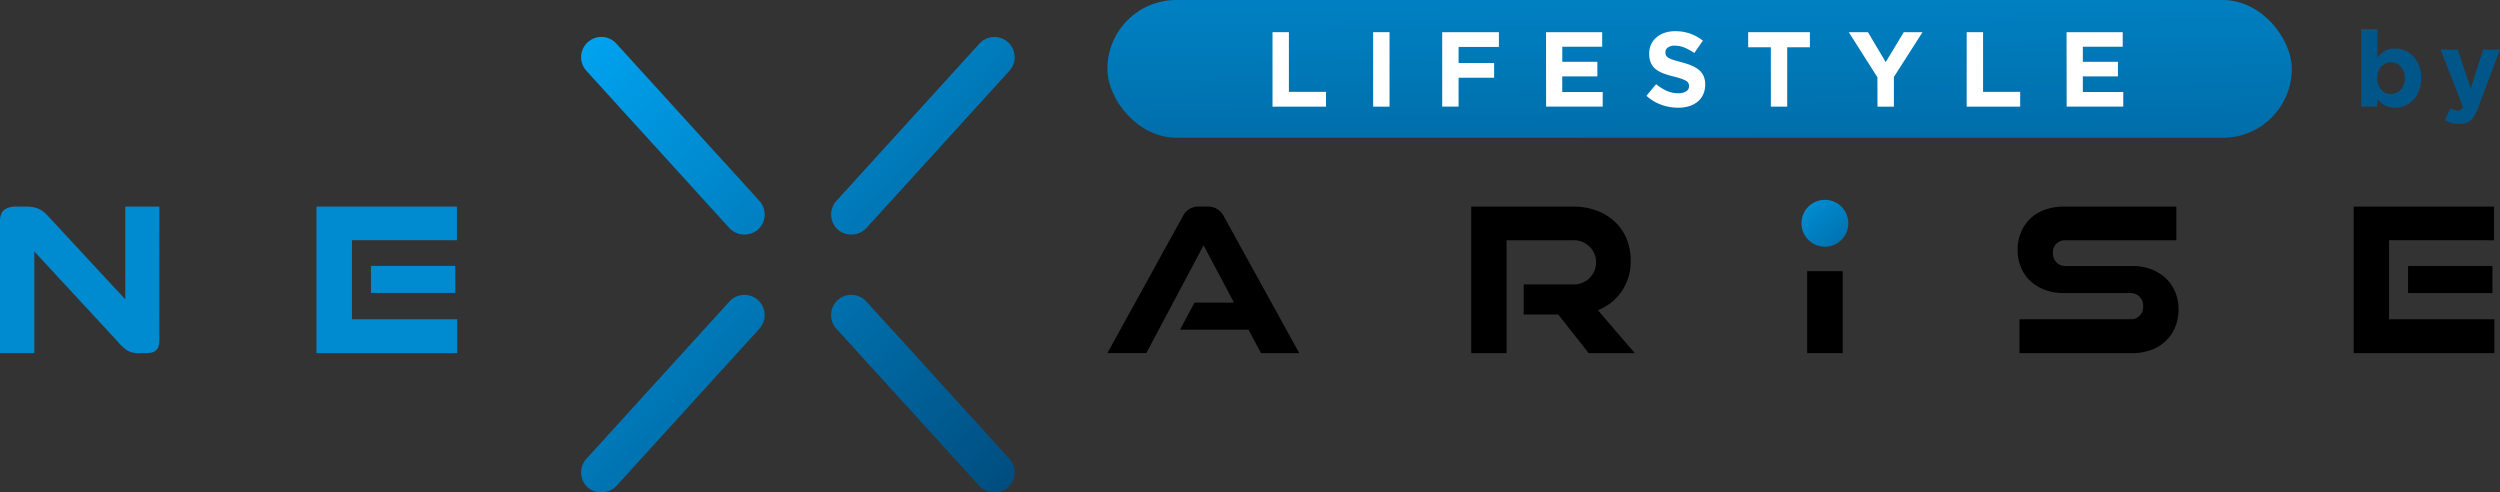 <svg xmlns="http://www.w3.org/2000/svg" xmlns:xlink="http://www.w3.org/1999/xlink" width="120.215" height="23.678" viewBox="0 0 120.215 23.678">
  <rect x="0" y="0" width="120.215" height="23.678" fill="#333333" stroke="none"/>
  <defs>
    <linearGradient id="linear-gradient" x1="0.078" y1="0.059" x2="2.258" y2="2.341" gradientUnits="objectBoundingBox">
      <stop offset="0" stop-color="#00a1ed"/>
      <stop offset="1" stop-color="#004d7f"/>
    </linearGradient>
    <linearGradient id="linear-gradient-2" x1="-0.62" y1="-0.671" x2="1.561" y2="1.611" xlink:href="#linear-gradient"/>
    <linearGradient id="linear-gradient-3" x1="-0.523" y1="-0.57" x2="1.658" y2="1.713" xlink:href="#linear-gradient"/>
    <linearGradient id="linear-gradient-4" x1="-1.22" y1="-1.299" x2="0.96" y2="0.982" xlink:href="#linear-gradient"/>
    <linearGradient id="linear-gradient-5" x1="-0.398" y1="-0.562" x2="1.824" y2="2.067" xlink:href="#linear-gradient"/>
    <linearGradient id="linear-gradient-6" x1="0.257" y1="-1.851" x2="0.743" y2="2.851" xlink:href="#linear-gradient"/>
  </defs>
  <g id="Group_5319" data-name="Group 5319" transform="translate(-43.686 -45.664)">
    <g id="Group_7" data-name="Group 7" transform="translate(43.686 45.664)">
      <path id="Path_1" data-name="Path 1" d="M191.076,56.652l6.88,7.565a1,1,0,0,0,1.375.065.974.974,0,0,0,.065-1.375l-6.88-7.565a.973.973,0,0,0-1.44,1.309Z" transform="translate(-162.879 -53.247)" fill="url(#linear-gradient)"/>
      <path id="Path_2" data-name="Path 2" d="M191.076,128.2a.974.974,0,0,0,.065,1.375,1,1,0,0,0,1.375-.065l6.88-7.565a.973.973,0,0,0-1.44-1.309Z" transform="translate(-162.879 -106.138)" fill="url(#linear-gradient-2)"/>
      <path id="Path_3" data-name="Path 3" d="M254.368,62.909a.974.974,0,0,0,.065,1.375,1,1,0,0,0,1.375-.065l6.88-7.565a.973.973,0,0,0-1.44-1.309Z" transform="translate(-214.15 -53.248)" fill="url(#linear-gradient-3)"/>
      <path id="Path_4" data-name="Path 4" d="M254.368,121.942l6.88,7.565a1,1,0,0,0,1.375.065.973.973,0,0,0,.065-1.375l-6.88-7.565a.973.973,0,0,0-1.44,1.31Z" transform="translate(-214.151 -106.137)" fill="url(#linear-gradient-4)"/>
      <g id="Group_2" data-name="Group 2" transform="translate(0 9.934)">
        <path id="Path_5" data-name="Path 5" d="M51.351,97.972H49.71v4.46L46.035,98.47a2.564,2.564,0,0,0-.231-.225,1.11,1.11,0,0,0-.227-.151,1.062,1.062,0,0,0-.271-.09,1.915,1.915,0,0,0-.368-.031h-.472c-.533,0-.781.223-.781.7v6.344h1.651v-4.887l3.99,4.311a2.419,2.419,0,0,0,.481.451,1,1,0,0,0,.548.125h.393c.416,0,.6-.192.6-.624Z" transform="translate(-43.686 -97.972)" fill="#008acf"/>
        <g id="Group_1" data-name="Group 1" transform="translate(15.217)">
          <path id="Path_6" data-name="Path 6" d="M141.655,113H137.6v1.3h4.057" transform="translate(-134.98 -110.148)" fill="#008acf"/>
          <path id="Path_7" data-name="Path 7" d="M130.565,99.59V97.972h-6.754v7.046h6.765v-1.629h-5.057v-3.8Z" transform="translate(-123.811 -97.972)" fill="#008acf"/>
        </g>
      </g>
      <g id="Group_4" data-name="Group 4" transform="translate(53.25 9.934)">
        <path id="Path_8" data-name="Path 8" d="M331.453,105.018h1.839l-3.625-6.574a.829.829,0,0,0-.763-.473h-.45a.829.829,0,0,0-.764.473l-3.624,6.573h1.872l2.753-5.182,1.463,2.755h-1.9l-.694,1.3h3.29Z" transform="translate(-324.066 -97.972)"/>
        <path id="Path_9" data-name="Path 9" d="M421.846,105.018h2.218l-1.771-2.061.153-.073a2.479,2.479,0,0,0,1.037-.909,2.547,2.547,0,0,0,.384-1.4,2.716,2.716,0,0,0-.2-1.062,2.363,2.363,0,0,0-.57-.821,2.615,2.615,0,0,0-.873-.53,3.179,3.179,0,0,0-1.112-.189H416.2v7.046h1.7V99.59h3.209a1.063,1.063,0,1,1,0,2.125h-2.388v1.449h1.664Z" transform="translate(-398.704 -97.972)"/>
        <rect id="Rectangle_1" data-name="Rectangle 1" width="1.708" height="3.94" transform="translate(33.649 3.106)"/>
        <path id="Path_10" data-name="Path 10" d="M562.125,103.777a2.207,2.207,0,0,0,.164-.865,2.149,2.149,0,0,0-.164-.843,1.907,1.907,0,0,0-.458-.658,2.156,2.156,0,0,0-.7-.429,2.521,2.521,0,0,0-.9-.154h-3.215a.579.579,0,0,1-.436-.175.626.626,0,0,1-.165-.449.566.566,0,0,1,.6-.613h5.333V97.972h-5.422a2.6,2.6,0,0,0-.894.15,2,2,0,0,0-.7.422,1.94,1.94,0,0,0-.453.659,2.168,2.168,0,0,0-.164.854,2.131,2.131,0,0,0,.164.848,1.9,1.9,0,0,0,.452.648,2.116,2.116,0,0,0,.7.423,2.522,2.522,0,0,0,.893.155h3.214a.6.6,0,0,1,.44.173.627.627,0,0,1,.173.462.584.584,0,0,1-.613.624h-5.333v1.629h5.423a2.6,2.6,0,0,0,.9-.149,2.027,2.027,0,0,0,.7-.428A1.964,1.964,0,0,0,562.125,103.777Z" transform="translate(-510.782 -97.972)"/>
        <g id="Group_3" data-name="Group 3" transform="translate(59.925)">
          <rect id="Rectangle_2" data-name="Rectangle 2" width="4.056" height="1.303" transform="translate(2.619 2.855)"/>
          <path id="Path_11" data-name="Path 11" d="M646.35,99.59V97.972H639.6v7.046h6.765v-1.629H641.3v-3.8Z" transform="translate(-639.596 -97.972)"/>
        </g>
      </g>
      <circle id="Ellipse_4" data-name="Ellipse 4" cx="1.127" cy="1.127" r="1.127" transform="translate(86.625 9.609)" fill="url(#linear-gradient-5)"/>
      <rect id="Rectangle_3" data-name="Rectangle 3" width="56.953" height="6.624" rx="3.312" transform="translate(53.25)" fill="url(#linear-gradient-6)"/>
      <g id="Group_5" data-name="Group 5" transform="translate(61.19 1.496)">
        <path id="Path_12" data-name="Path 12" d="M365.878,53.808h.788v2.87h1.785v.711h-2.573Z" transform="translate(-365.878 -53.757)" fill="#fff"/>
        <path id="Path_13" data-name="Path 13" d="M391.359,53.808h.788v3.581h-.788Z" transform="translate(-386.52 -53.757)" fill="#fff"/>
        <path id="Path_14" data-name="Path 14" d="M408.842,53.808h2.726v.711H409.63v.772h1.709V56H409.63v1.386h-.788Z" transform="translate(-400.682 -53.757)" fill="#fff"/>
        <path id="Path_15" data-name="Path 15" d="M435.131,53.808h2.7v.7h-1.918v.726H437.6v.7h-1.688v.752h1.944v.7h-2.721Z" transform="translate(-421.979 -53.757)" fill="#fff"/>
        <path id="Path_16" data-name="Path 16" d="M462.05,57.222a2.375,2.375,0,0,1-.8-.141,2.12,2.12,0,0,1-.716-.432l.466-.558a2.331,2.331,0,0,0,.5.317,1.341,1.341,0,0,0,.565.118.687.687,0,0,0,.381-.09.282.282,0,0,0,.136-.248v-.01a.306.306,0,0,0-.028-.135.285.285,0,0,0-.108-.11,1.148,1.148,0,0,0-.221-.1q-.141-.051-.367-.107a4.382,4.382,0,0,1-.492-.148,1.389,1.389,0,0,1-.374-.2.822.822,0,0,1-.239-.3,1.043,1.043,0,0,1-.085-.445v-.01a1.04,1.04,0,0,1,.091-.443,1,1,0,0,1,.257-.34,1.153,1.153,0,0,1,.395-.22,1.575,1.575,0,0,1,.506-.077,2.15,2.15,0,0,1,.724.118,2.11,2.11,0,0,1,.606.338l-.409.593a2.587,2.587,0,0,0-.47-.258,1.2,1.2,0,0,0-.461-.095.561.561,0,0,0-.345.09.272.272,0,0,0-.115.223v.01a.319.319,0,0,0,.033.151.3.3,0,0,0,.121.115,1.117,1.117,0,0,0,.239.1q.151.046.382.108a3.7,3.7,0,0,1,.485.161,1.373,1.373,0,0,1,.359.215.82.82,0,0,1,.22.294,1,1,0,0,1,.074.4v.01a1.11,1.11,0,0,1-.1.473.972.972,0,0,1-.269.348,1.214,1.214,0,0,1-.413.215A1.794,1.794,0,0,1,462.05,57.222Z" transform="translate(-442.554 -53.539)" fill="#fff"/>
        <path id="Path_17" data-name="Path 17" d="M487.4,54.534h-1.09v-.726h2.967v.726h-1.09v2.855H487.4Z" transform="translate(-463.437 -53.757)" fill="#fff"/>
        <path id="Path_18" data-name="Path 18" d="M513.166,55.977l-1.376-2.169h.921l.854,1.438.87-1.438h.9l-1.376,2.154v1.427h-.788Z" transform="translate(-484.079 -53.757)" fill="#fff"/>
        <path id="Path_19" data-name="Path 19" d="M541.635,53.808h.788v2.87h1.785v.711h-2.573Z" transform="translate(-508.255 -53.757)" fill="#fff"/>
        <path id="Path_20" data-name="Path 20" d="M566.929,53.808h2.7v.7h-1.918v.726h1.688v.7h-1.688v.752h1.944v.7h-2.721Z" transform="translate(-528.746 -53.757)" fill="#fff"/>
      </g>
      <g id="Group_6" data-name="Group 6" transform="translate(113.539 1.394)">
        <path id="Path_21" data-name="Path 21" d="M643.146,56.786a.976.976,0,0,1-.514-.123,1.366,1.366,0,0,1-.34-.287v.358h-.778V53h.778v1.386a1.232,1.232,0,0,1,.345-.32.953.953,0,0,1,.509-.125,1.216,1.216,0,0,1,.466.092,1.15,1.15,0,0,1,.4.273,1.372,1.372,0,0,1,.279.445,1.634,1.634,0,0,1,.105.606v.01a1.63,1.63,0,0,1-.105.606,1.38,1.38,0,0,1-.276.445,1.118,1.118,0,0,1-.4.273A1.228,1.228,0,0,1,643.146,56.786Zm-.2-.66a.627.627,0,0,0,.258-.054.642.642,0,0,0,.212-.153.741.741,0,0,0,.146-.238.856.856,0,0,0,.054-.312v-.01a.862.862,0,0,0-.054-.31.732.732,0,0,0-.146-.24.649.649,0,0,0-.212-.154.628.628,0,0,0-.726.154.761.761,0,0,0-.143.24.862.862,0,0,0-.054.31v.01a.86.86,0,0,0,.054.31.763.763,0,0,0,.143.24.621.621,0,0,0,.21.153A.627.627,0,0,0,642.946,56.127Z" transform="translate(-641.514 -53.001)" fill="#005689"/>
        <path id="Path_22" data-name="Path 22" d="M662.535,61.8a1.276,1.276,0,0,1-.379-.051,1.5,1.5,0,0,1-.312-.138l.261-.563a.891.891,0,0,0,.166.077.518.518,0,0,0,.166.031.3.3,0,0,0,.161-.038.356.356,0,0,0,.11-.141l-1.074-2.753h.823l.624,1.868.6-1.868h.808l-1.054,2.809a2.135,2.135,0,0,1-.164.355.983.983,0,0,1-.192.238.638.638,0,0,1-.238.133A1.038,1.038,0,0,1,662.535,61.8Z" transform="translate(-657.814 -57.233)" fill="#005689"/>
      </g>
    </g>
  </g>
</svg>
